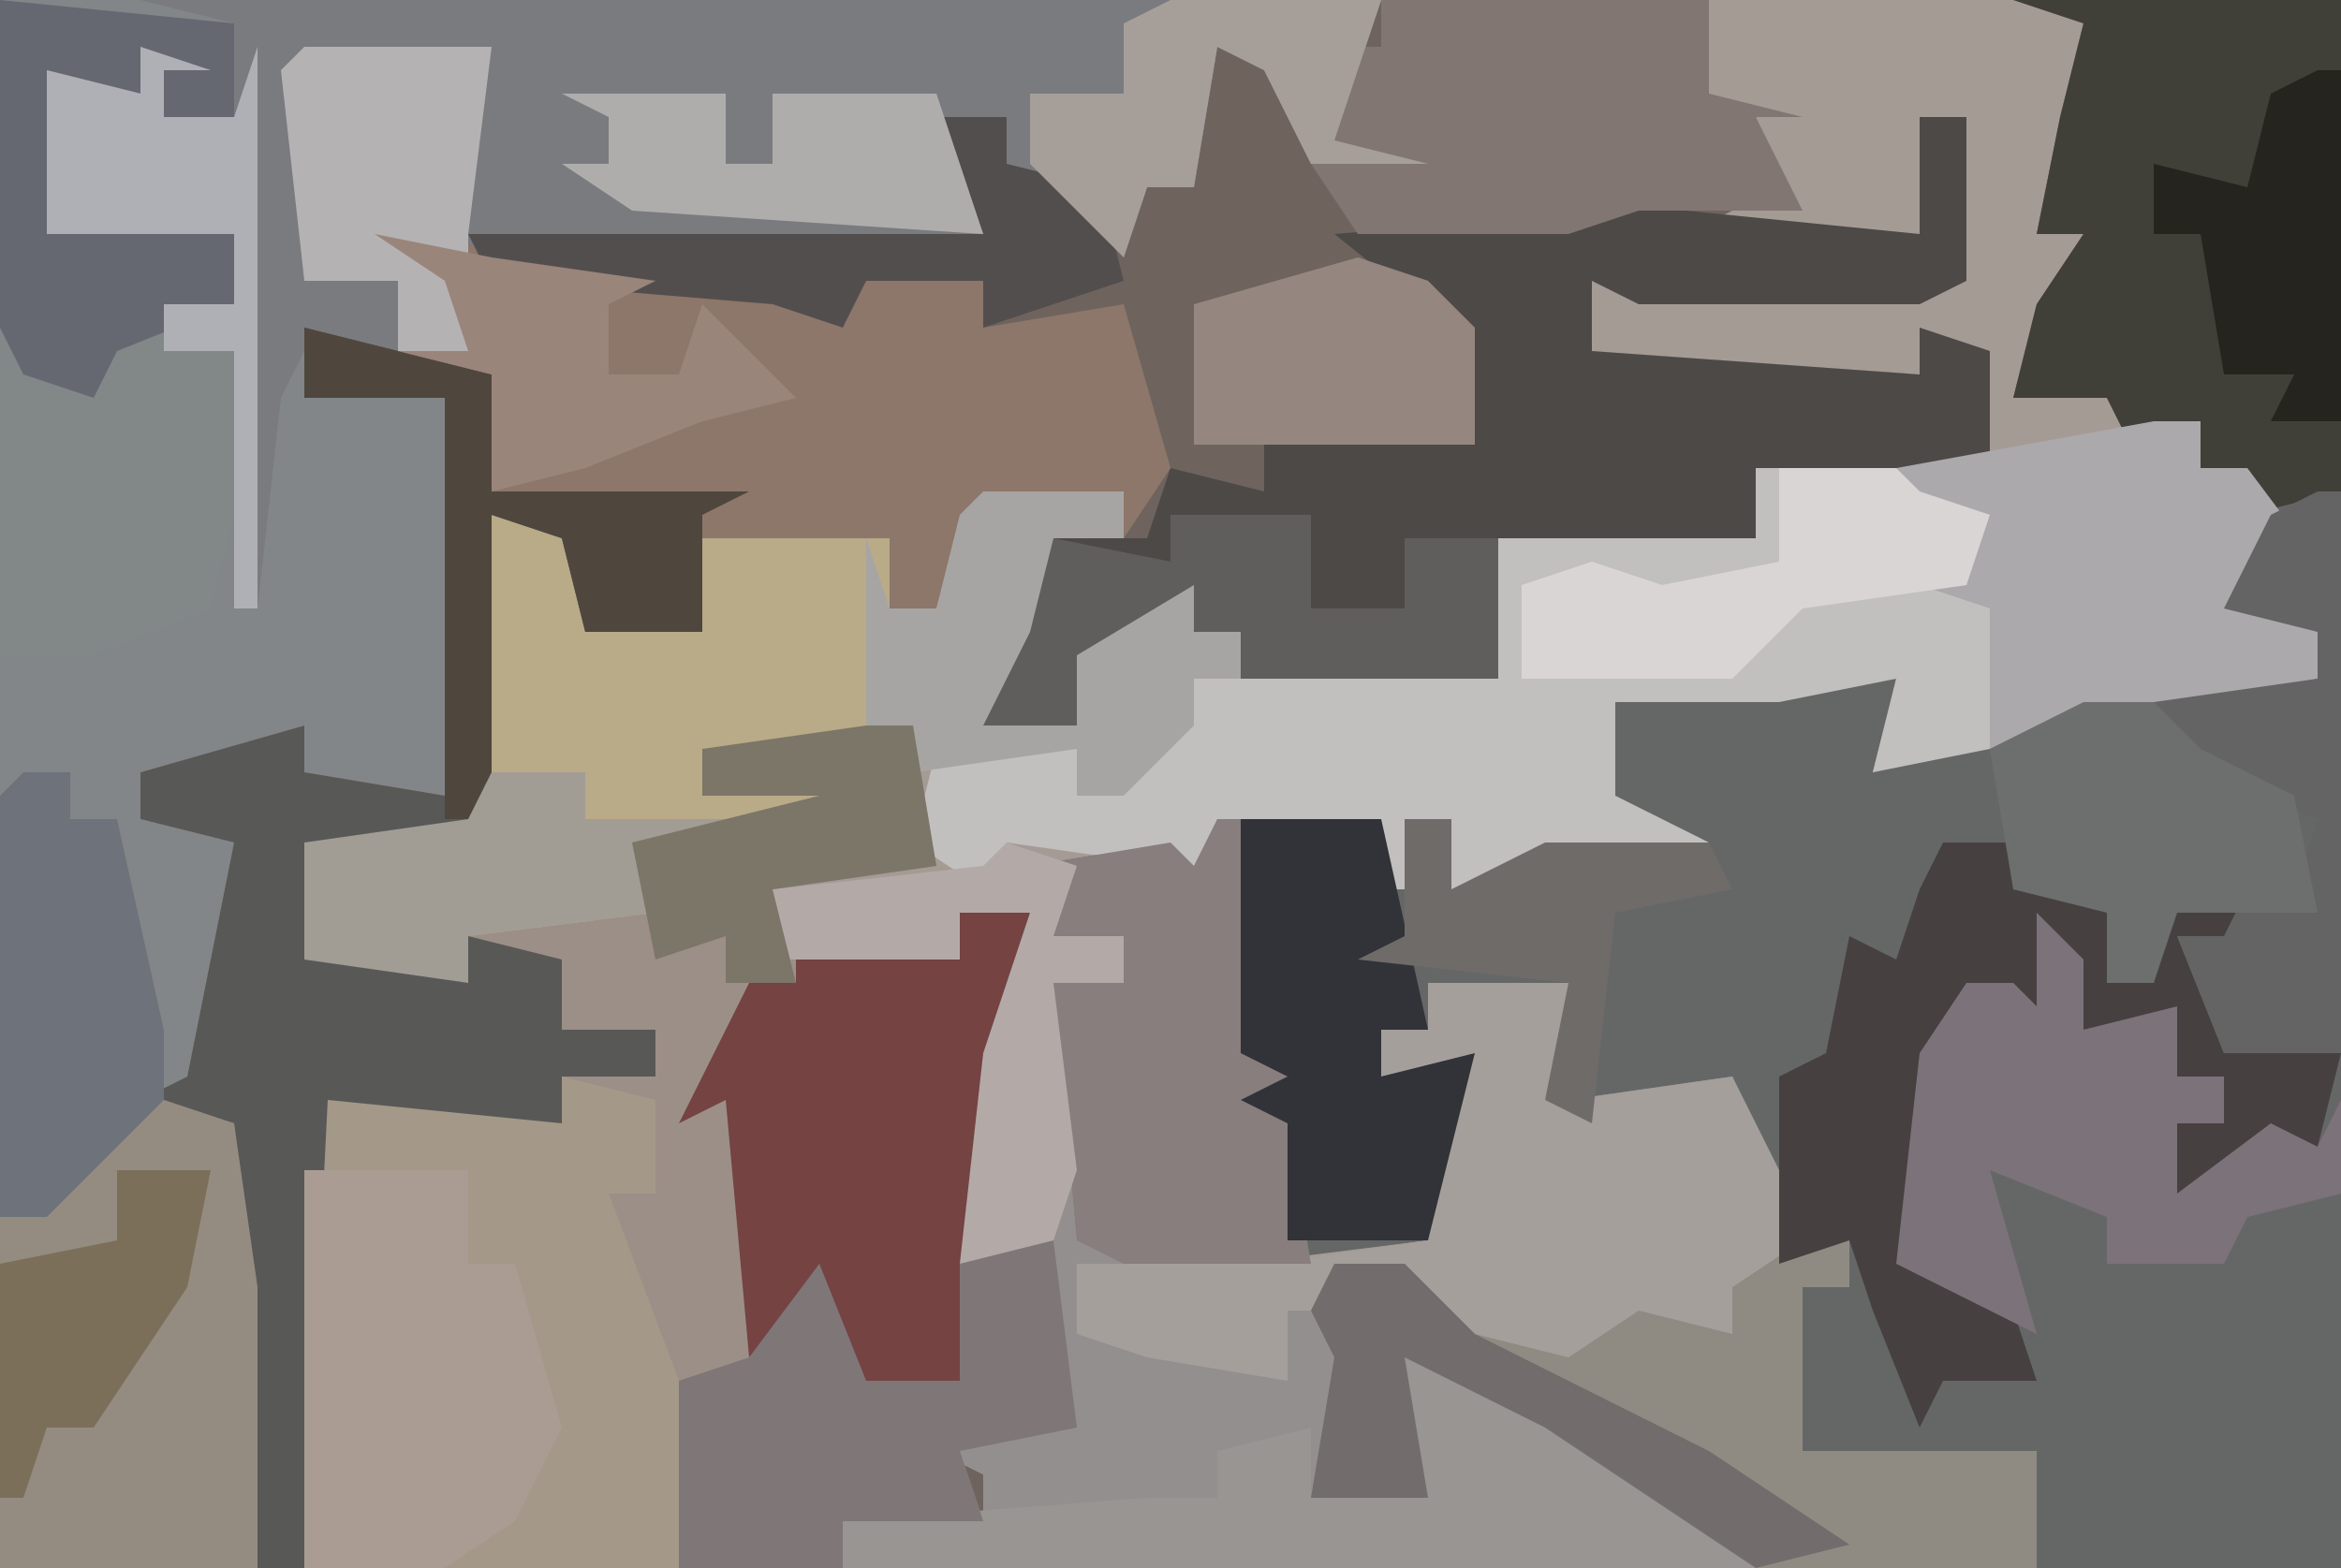 <?xml version="1.0" encoding="UTF-8"?>
<svg version="1.1" xmlns="http://www.w3.org/2000/svg" width="100" height="67">
<path d="M0,0 L100,0 L100,67 L0,67 Z " fill="#6F635E" transform="translate(0,0)"/>
<path d="M0,0 L27,0 L27,67 L-37,67 L-37,65 L-31,65 L-31,63 L-33,62 L-29,60 L-27,61 L-28,59 L-28,53 L-32,54 L-31,45 L-29,39 L-32,39 L-32,41 L-40,41 L-40,38 L-34,36 L-34,31 L-36,32 L-43,32 L-43,34 L-37,33 L-38,35 L-46,36 L-45,39 L-53,40 L-53,42 L-60,41 L-60,36 L-53,35 L-52,22 L-48,23 L-48,27 L-43,27 L-43,23 L-35,23 L-35,26 L-33,26 L-32,22 L-31,21 L-25,21 L-25,23 L-28,23 L-27,26 L-31,31 L-28,30 L-26,26 L-22,25 L-22,27 L-20,27 L-20,29 L-9,29 L-9,23 L2,23 L2,20 L12,20 L11,15 L9,14 L9,16 L-3,16 L-5,15 L-5,12 L11,12 L11,5 L9,5 L9,10 L-1,10 L3,8 L2,5 L0,4 Z " fill="#A59B95" transform="translate(73,0)"/>
<path d="M0,0 L14,0 L14,67 L1,67 L1,62 L-9,62 L-9,55 L-7,55 L-7,53 L-10,54 L-12,47 L-19,48 L-20,44 L-19,42 L-25,42 L-25,44 L-27,44 L-27,46 L-23,45 L-25,53 L-33,54 L-40,53 L-41,42 L-38,42 L-38,40 L-41,40 L-42,37 L-36,36 L-35,37 L-34,35 L-27,35 L-27,38 L-26,35 L-24,35 L-24,38 L-17,35 L-18,32 L-17,30 L-5,29 L-6,33 L8,29 L13,29 L13,27 L9,26 L11,23 L10,20 L8,20 L8,18 L5,19 L4,17 L0,17 L1,13 L3,10 L1,10 L2,5 L3,1 Z " fill="#656767" transform="translate(86,0)"/>
<path d="M0,0 L59,0 L57,6 L61,7 L56,7 L54,3 L52,2 L51,8 L49,8 L48,11 L46,8 L43,7 L43,5 L40,5 L42,10 L19,11 L20,15 L14,15 L13,17 L19,17 L19,34 L13,33 L11,33 L6,33 L6,35 L11,35 L8,46 L7,47 L10,48 L11,55 L11,67 L0,67 Z " fill="#828689" transform="translate(0,0)"/>
<path d="M0,0 L8,2 L8,7 L19,7 L17,8 L17,13 L12,13 L11,9 L8,8 L8,21 L7,22 L0,22 L0,27 L4,26 L7,28 L7,26 L14,24 L14,22 L22,20 L17,20 L17,18 L26,17 L27,23 L20,24 L21,26 L28,27 L28,25 L31,25 L30,31 L28,40 L32,39 L33,47 L28,48 L29,51 L23,51 L23,53 L-2,53 L-3,34 L-7,33 L-5,32 L-3,22 L-7,21 L-7,19 L0,17 L0,19 L6,20 L6,3 L0,3 Z " fill="#9C8F87" transform="translate(13,14)"/>
<path d="M0,0 L3,1 L2,4 L5,4 L5,6 L2,6 L3,17 L10,18 L11,16 L11,18 L18,17 L18,12 L20,9 L16,10 L16,8 L18,8 L18,6 L24,6 L24,11 L31,10 L34,17 L36,17 L36,19 L34,19 L34,26 L44,26 L44,31 L-7,31 L-7,29 L-1,29 L-1,27 L-3,26 L1,24 L3,25 L2,23 L2,17 L-2,18 L-1,9 L1,3 L-2,3 L-2,5 L-10,5 L-10,2 L-1,1 Z " fill="#948F8F" transform="translate(43,36)"/>
<path d="M0,0 L53,0 L51,6 L55,7 L50,7 L48,3 L46,2 L45,8 L43,8 L42,11 L40,8 L37,7 L37,5 L34,5 L36,10 L13,11 L14,15 L7,15 L6,17 L5,26 L4,26 L4,15 L1,15 L1,13 L4,13 L4,10 L-4,10 L-4,3 L0,4 L0,2 L3,3 L1,3 L1,5 L4,5 L4,1 Z " fill="#797B7F" transform="translate(6,0)"/>
<path d="M0,0 L2,4 L12,5 L12,0 L14,0 L14,7 L12,8 L0,8 L-2,7 L-2,10 L12,11 L12,9 L15,10 L15,15 L5,15 L5,18 L-6,18 L-6,24 L-17,24 L-17,22 L-19,22 L-19,20 L-24,23 L-24,26 L-28,26 L-26,22 L-25,18 L-21,18 L-20,15 L-16,16 L-16,14 L-7,14 L-8,9 L-13,5 L-1,4 Z " fill="#4C4947" transform="translate(70,5)"/>
<path d="M0,0 L6,0 L6,2 L3,2 L4,5 L0,10 L3,9 L5,5 L9,4 L9,6 L11,6 L11,8 L9,8 L9,10 L6,13 L4,13 L4,11 L-3,12 L-3,10 L-5,11 L-12,11 L-12,13 L-6,12 L-7,14 L-15,15 L-14,18 L-22,19 L-22,21 L-29,20 L-29,15 L-22,14 L-21,1 L-17,2 L-17,6 L-12,6 L-12,2 L-4,2 L-4,5 L-2,5 L-1,1 Z " fill="#B9AA88" transform="translate(42,21)"/>
<path d="M0,0 L6,0 L7,1 L10,2 L10,6 L10,12 L5,13 L6,9 L1,10 L-6,10 L-6,14 L-2,16 L-13,18 L-13,15 L-15,15 L-14,18 L-16,18 L-16,15 L-23,15 L-24,18 L-25,17 L-32,16 L-33,18 L-36,16 L-35,12 L-29,12 L-29,14 L-27,14 L-26,11 L-24,11 L-24,9 L-11,9 L-11,3 L0,3 Z " fill="#C2BFBF" transform="translate(75,20)"/>
<path d="M0,0 L7,1 L10,2 L10,0 L14,1 L14,5 L12,5 L15,13 L15,21 L-1,21 L-1,1 Z " fill="#A49888" transform="translate(14,46)"/>
<path d="M0,0 L8,2 L8,7 L19,7 L17,8 L17,13 L12,13 L11,9 L8,8 L8,21 L7,22 L0,22 L0,27 L4,26 L7,28 L7,26 L11,27 L11,30 L15,30 L15,32 L11,32 L11,34 L1,33 L0,53 L-2,53 L-3,34 L-7,33 L-5,32 L-3,22 L-7,21 L-7,19 L0,17 L0,19 L6,20 L6,3 L0,3 Z " fill="#585857" transform="translate(13,14)"/>
<path d="M0,0 L2,0 L2,2 L4,2 L6,11 L6,14 L9,15 L10,22 L10,34 L-1,34 L-1,1 Z " fill="#958C81" transform="translate(1,33)"/>
<path d="M0,0 L17,2 L21,2 L26,2 L26,4 L32,3 L34,10 L32,13 L32,11 L25,13 L24,16 L22,16 L22,13 L14,13 L14,12 L5,11 L5,6 L1,5 L4,5 L3,2 Z " fill="#8D776A" transform="translate(16,10)"/>
<path d="M0,0 L14,0 L14,21 L10,22 L10,20 L8,20 L8,18 L5,19 L4,17 L0,17 L1,13 L3,10 L1,10 L2,5 L3,1 Z " fill="#414038" transform="translate(86,0)"/>
<path d="M0,0 L6,0 L6,5 L13,4 L15,8 L15,13 L13,13 L13,15 L7,16 L4,17 L-1,14 L-1,12 L-4,12 L-4,14 L-6,14 L-6,17 L-12,16 L-15,15 L-15,12 L-8,12 L-7,10 L-7,12 L0,11 L0,6 L2,3 L-2,4 L-2,2 L0,2 Z " fill="#A59F9C" transform="translate(61,42)"/>
<path d="M0,0 L10,1 L10,5 L7,5 L6,4 L2,3 L3,9 L10,10 L10,13 L7,13 L7,15 L10,15 L10,22 L9,26 L4,28 L0,28 Z " fill="#828788" transform="translate(0,0)"/>
<path d="M0,0 L3,0 L2,6 L0,20 L-6,20 L-7,17 L-9,19 L-10,8 L-12,9 L-10,5 L-9,3 L-7,3 L-7,1 L0,2 Z " fill="#744342" transform="translate(41,39)"/>
<path d="M0,0 L2,0 L2,2 L0,2 L0,9 L10,9 L10,14 L-2,14 L-11,8 L-17,5 L-16,11 L-21,11 L-20,5 L-21,3 L-20,1 L-17,1 L-14,4 L-10,5 L-7,3 L-3,4 L-3,2 Z " fill="#8F8B83" transform="translate(77,53)"/>
<path d="M0,0 L3,0 L3,2 L8,3 L7,6 L9,6 L10,2 L13,3 L12,5 L10,4 L12,9 L17,9 L16,13 L10,15 L10,12 L12,12 L12,10 L10,10 L9,8 L6,8 L5,7 L3,8 L3,6 L1,6 L-1,18 L3,20 L4,23 L0,23 L-1,25 L-3,20 L-4,17 L-7,18 L-7,10 L-5,9 L-4,4 L-2,5 L-1,2 Z " fill="#464041" transform="translate(83,36)"/>
<path d="M0,0 L14,0 L14,4 L18,5 L16,5 L18,9 L12,9 L11,9 L8,10 L-1,10 L-3,7 L-2,2 L0,2 Z " fill="#817671" transform="translate(59,0)"/>
<path d="M0,0 L7,0 L7,4 L9,4 L11,11 L9,15 L6,17 L0,17 Z " fill="#AA9C93" transform="translate(13,50)"/>
<path d="M0,0 L6,2 L15,8 L15,9 L-24,9 L-24,7 L-11,6 L-8,6 L-8,4 L-4,3 L-4,6 L0,5 Z M-7,5 Z " fill="#989593" transform="translate(60,58)"/>
<path d="M0,0 L2,0 L2,2 L4,2 L7,6 L4,8 L7,9 L7,11 L-7,14 L-7,8 L-10,7 L-8,6 L-8,4 L-12,5 L-11,2 Z " fill="#ABA9AB" transform="translate(92,18)"/>
<path d="M0,0 L1,0 L1,10 L4,11 L3,13 L4,19 L-4,19 L-6,18 L-7,7 L-4,7 L-4,5 L-7,5 L-8,2 L-2,1 L-1,2 Z " fill="#877E7D" transform="translate(52,35)"/>
<path d="M0,0 L2,2 L2,5 L6,4 L6,7 L8,7 L8,9 L6,9 L6,12 L10,9 L12,10 L13,8 L13,12 L9,13 L8,15 L3,15 L3,13 L-2,11 L0,18 L-6,15 L-5,6 L-3,3 L-1,3 L0,4 Z " fill="#7C727A" transform="translate(87,39)"/>
<path d="M0,0 L2,0 L3,8 L-2,9 L-1,12 L-7,12 L-7,14 L-14,14 L-14,6 L-11,5 L-8,1 L-6,6 L-2,6 L-2,1 Z " fill="#7F7678" transform="translate(43,53)"/>
<path d="M0,0 L6,0 L8,9 L6,9 L6,11 L10,10 L8,18 L2,18 L2,13 L0,12 L2,11 L0,10 Z " fill="#323239" transform="translate(53,35)"/>
<path d="M0,0 L6,0 L6,2 L3,2 L4,5 L0,10 L3,9 L5,5 L9,4 L9,6 L11,6 L11,8 L9,8 L9,10 L6,13 L4,13 L4,11 L-3,12 L-3,10 L-5,10 L-5,2 L-4,5 L-2,5 L-1,1 Z " fill="#A7A5A3" transform="translate(42,21)"/>
<path d="M0,0 L2,0 L2,2 L4,2 L6,11 L6,14 L1,19 L-1,19 L-1,1 Z " fill="#6E727A" transform="translate(1,33)"/>
<path d="M0,0 L1,0 L1,24 L-4,24 L-6,19 L-4,19 L-3,17 L-1,17 L0,14 L-3,13 L-6,13 L-7,9 L0,8 L0,6 L-4,5 L-2,1 Z " fill="#646464" transform="translate(99,21)"/>
<path d="M0,0 L6,0 L6,4 L10,4 L10,1 L14,1 L14,7 L3,7 L3,5 L1,5 L1,3 L-4,6 L-4,9 L-8,9 L-6,5 L-5,1 L0,2 Z " fill="#605E5D" transform="translate(50,22)"/>
<path d="M0,0 L3,0 L5,2 L9,4 L10,9 L4,9 L3,12 L1,12 L1,9 L-3,8 L-4,2 Z " fill="#6D6E6E" transform="translate(89,30)"/>
<path d="M0,0 L10,1 L10,5 L7,5 L6,4 L2,3 L3,9 L10,10 L10,13 L5,15 L4,17 L1,16 L0,14 Z " fill="#656871" transform="translate(0,0)"/>
<path d="M0,0 L3,0 L3,2 L7,3 L8,7 L2,9 L2,7 L-3,7 L-4,9 L-7,8 L-19,7 L-20,5 L2,5 Z " fill="#534E4E" transform="translate(40,5)"/>
<path d="M0,0 L8,2 L8,7 L19,7 L17,8 L17,13 L12,13 L11,9 L8,8 L8,21 L6,21 L6,3 L0,3 Z " fill="#4F473D" transform="translate(13,14)"/>
<path d="M0,0 L5,0 L6,1 L9,2 L8,5 L1,6 L-2,9 L-11,9 L-11,5 L-8,4 L-5,5 L0,4 Z " fill="#D9D5D5" transform="translate(76,20)"/>
<path d="M0,0 L4,0 L4,2 L11,2 L11,3 L6,3 L7,6 L-1,7 L-1,9 L-8,8 L-8,3 L-1,2 Z " fill="#A19D95" transform="translate(21,33)"/>
<path d="M0,0 L8,0 L7,8 L7,10 L7,13 L4,13 L4,10 L0,10 L-1,1 Z " fill="#B5B2B4" transform="translate(13,2)"/>
<path d="M0,0 L5,1 L12,2 L10,3 L10,6 L13,6 L14,3 L18,7 L14,8 L9,10 L5,11 L5,6 L1,5 L4,5 L3,2 Z " fill="#9A857B" transform="translate(16,10)"/>
<path d="M0,0 L3,1 L1,1 L1,3 L4,3 L5,0 L5,24 L4,24 L4,13 L1,13 L1,11 L4,11 L4,8 L-4,8 L-4,1 L0,2 Z " fill="#AEB0B5" transform="translate(6,2)"/>
<path d="M0,0 L3,1 L2,4 L5,4 L5,6 L2,6 L3,14 L2,17 L-2,18 L-1,9 L1,3 L-2,3 L-2,5 L-10,5 L-10,2 L-1,1 Z " fill="#B3AAA8" transform="translate(43,36)"/>
<path d="M0,0 L3,1 L5,3 L5,8 L-7,8 L-7,2 Z " fill="#958780" transform="translate(58,11)"/>
<path d="M0,0 L7,0 L7,3 L9,3 L9,0 L16,0 L18,6 L3,5 L0,3 L2,3 L2,1 Z " fill="#AFADAC" transform="translate(24,4)"/>
<path d="M0,0 L2,0 L2,3 L6,1 L13,1 L14,3 L9,4 L8,13 L6,12 L7,7 L-2,6 L0,5 Z " fill="#6E6B69" transform="translate(60,35)"/>
<path d="M0,0 L9,0 L7,6 L11,7 L6,7 L4,3 L2,2 L1,8 L-1,8 L-2,11 L-6,7 L-6,4 L-2,4 L-2,1 Z " fill="#A69F99" transform="translate(50,0)"/>
<path d="M0,0 L3,0 L6,3 L16,8 L22,12 L18,13 L9,7 L3,4 L4,10 L-1,10 L0,4 L-1,2 Z " fill="#726D6C" transform="translate(57,54)"/>
<path d="M0,0 L1,0 L1,15 L-2,15 L-1,13 L-4,13 L-5,7 L-7,7 L-7,4 L-3,5 L-2,1 Z " fill="#25241F" transform="translate(99,3)"/>
<path d="M0,0 L2,0 L3,6 L-4,7 L-3,11 L-6,11 L-6,9 L-9,10 L-10,5 L-2,3 L-7,3 L-7,1 Z " fill="#7B7668" transform="translate(37,31)"/>
<path d="M0,0 L4,0 L3,5 L-1,11 L-3,11 L-4,14 L-5,14 L-5,4 L0,3 Z " fill="#7C6F5A" transform="translate(5,50)"/>
</svg>
